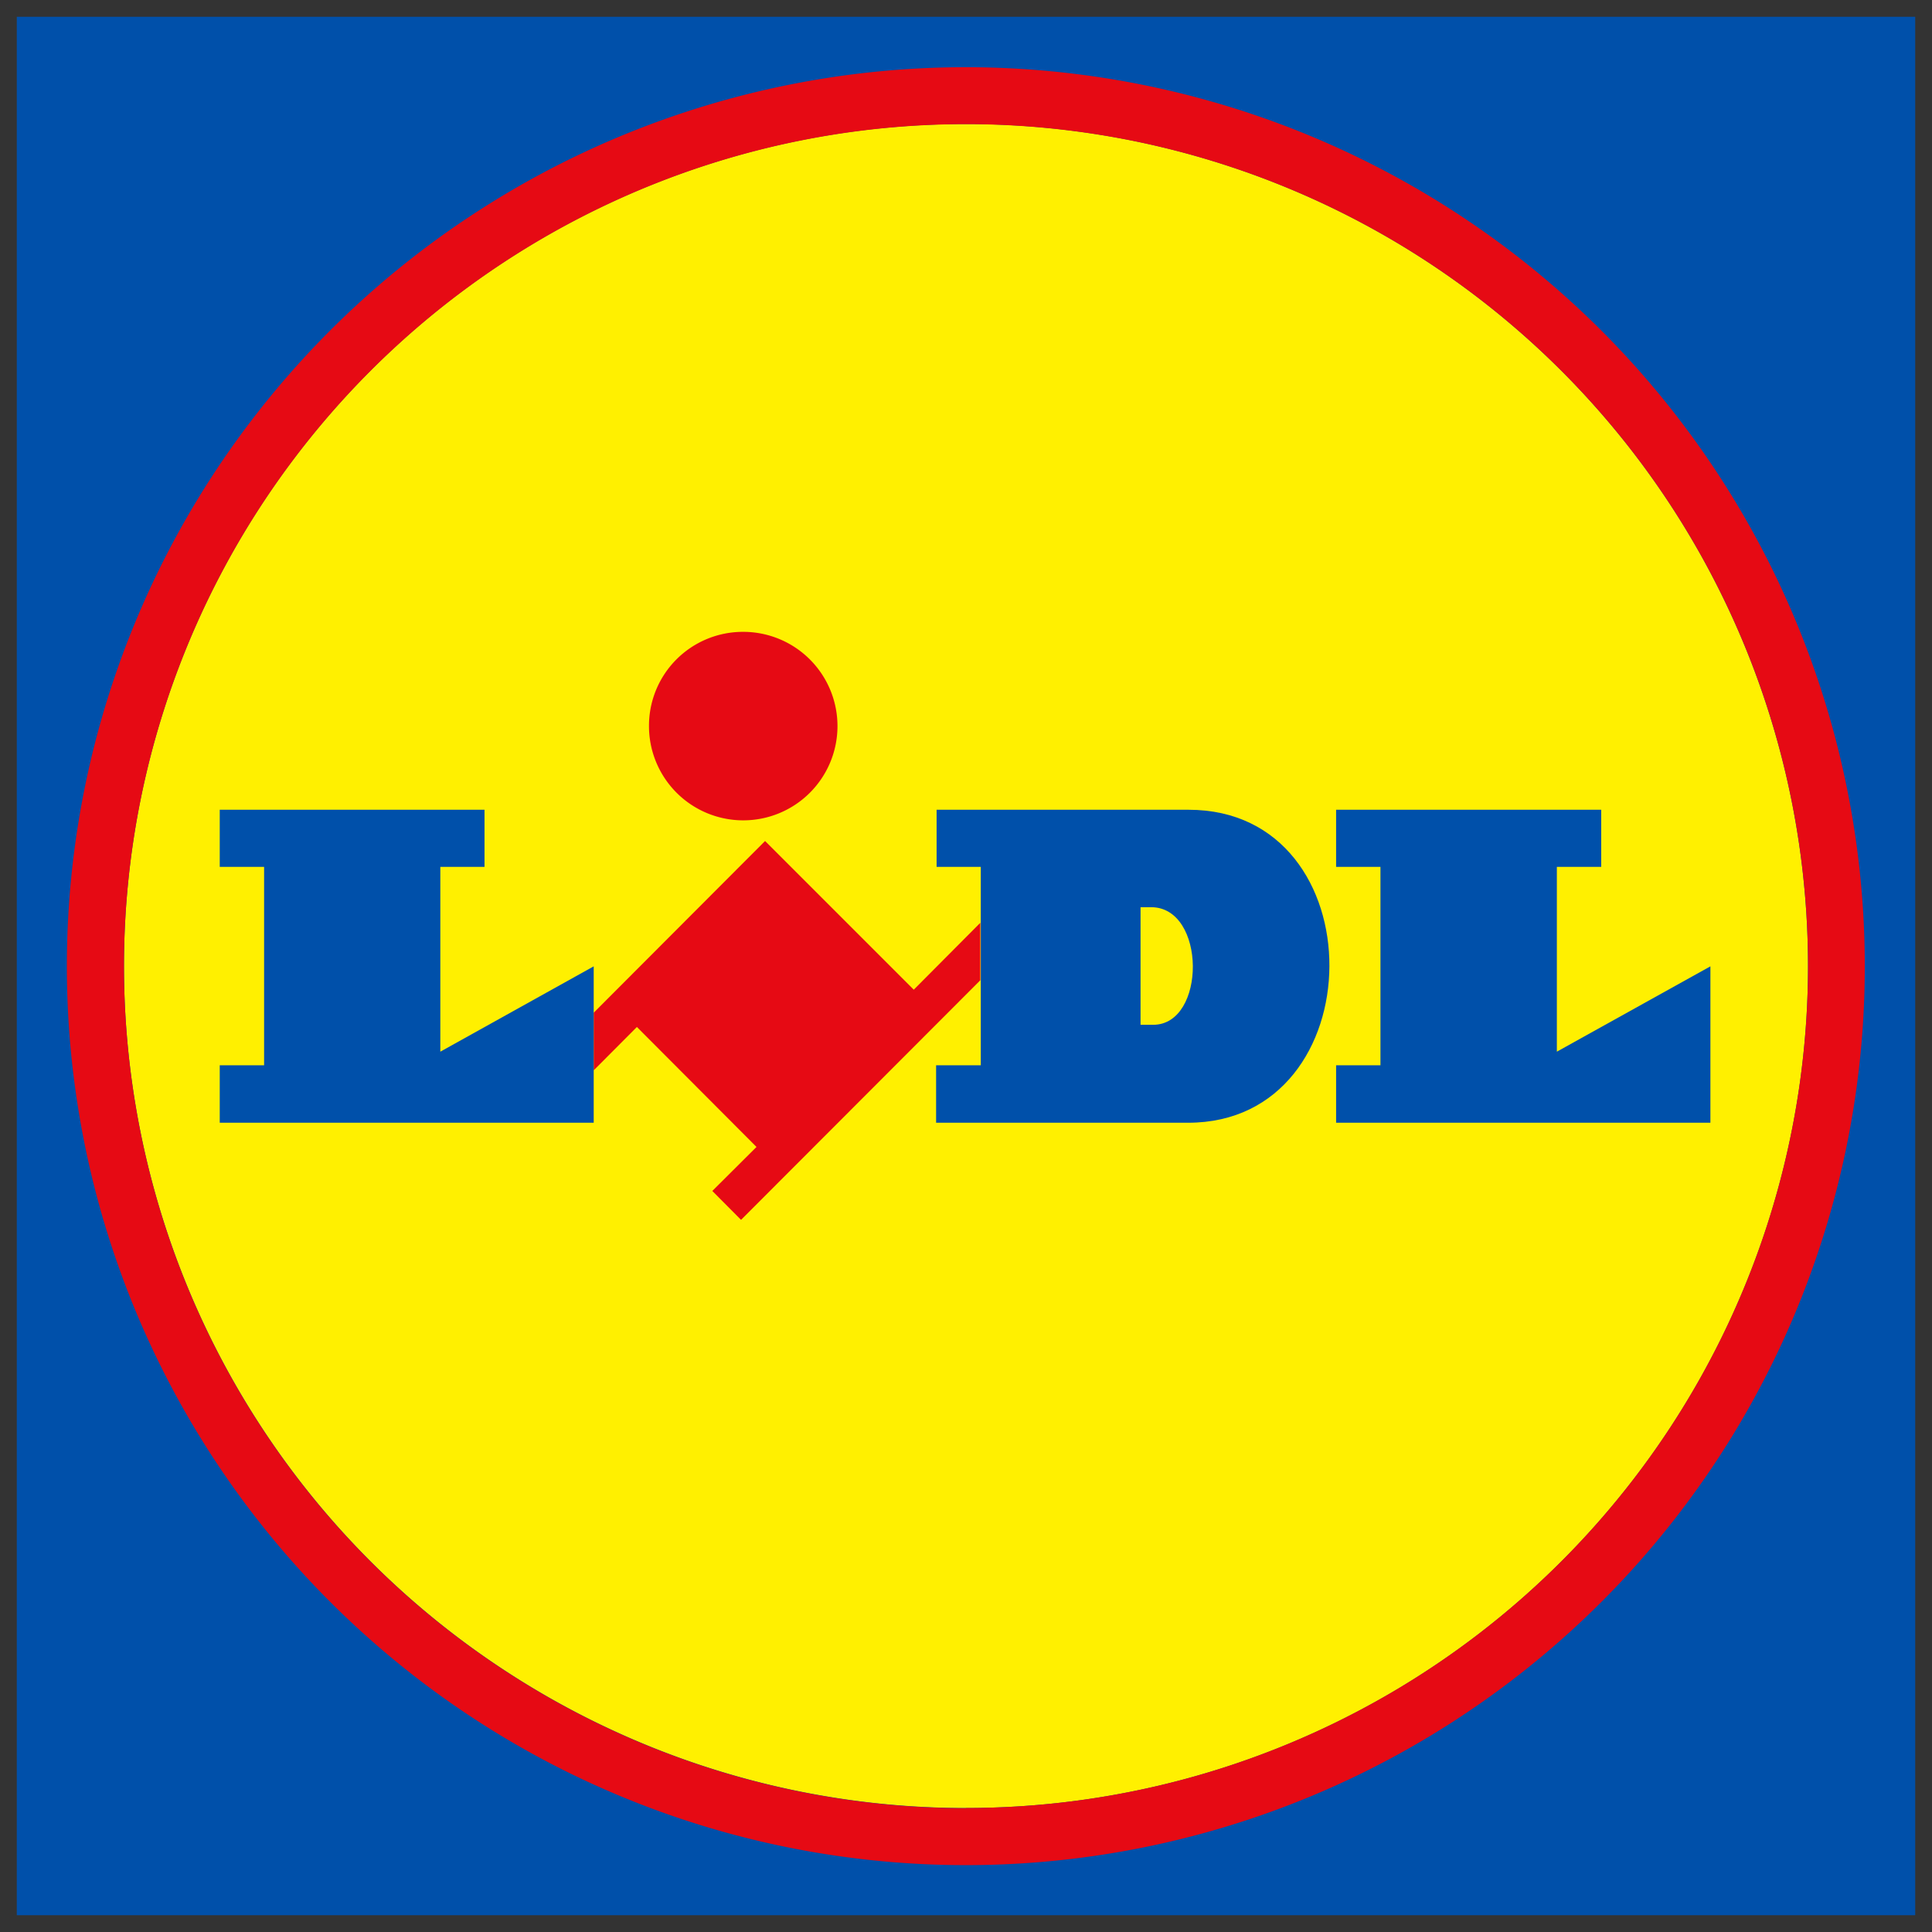 <svg id="Ebene_1" data-name="Ebene 1" xmlns="http://www.w3.org/2000/svg" viewBox="0 0 115 115">
  <rect x="0" y="0" width="115" height="115" fill="#333333" stroke="none"/>
  <defs>
    <style>
      .cls-5 {
        fill: #0050aa
      }

      .cls-3 {
        fill: #fff000
      }

      .cls-3,
      .cls-4,
      .cls-5 {
        fill-rule: evenodd
      }

      .cls-4 {
        fill: #e60a14
      }
    </style>
  </defs>
  <path fill="#0050aa" d="M1 1h113v113H1z" />
  <!-- <path d="M114 1v113H1V1h113m1-1H0v115h115V0z" fill="#fff" /> -->
  <path class="cls-3" d="M57.5 7.38a50.12 50.12 0 1 0 50.12 50.14A50.14 50.14 0 0 0 57.5 7.38z" />
  <path class="cls-4" d="M54.39 58.91l-8.85-8.85-10.2 10.22v3.43l2.57-2.58 7.12 7.14-2.63 2.62 1.71 1.72 14.24-14.26v-3.42l-3.96 3.98z" />
  <path class="cls-5" d="M13.08 48.2h15.76v3.4h-2.63v11l9.13-5.08v9.31H13.08v-3.42h2.64V51.6h-2.64v-3.4zM79.53 48.2v3.4h2.64v11.81h-2.64v3.42h22.28v-9.31l-9.14 5.08v-11h2.64v-3.4H79.53z" />
  <path class="cls-4" d="M44.24 37.61a5.61 5.61 0 1 1-5.61 5.59 5.59 5.59 0 0 1 5.61-5.59z" />
  <path class="cls-4" d="M57.5 4A53.51 53.51 0 1 0 111 57.52 53.53 53.53 0 0 0 57.5 4zm0 103.63a50.12 50.12 0 1 1 50.12-50.1 50.13 50.13 0 0 1-50.12 50.09z" />
  <path class="cls-5" d="M70.75 48.2h-15v3.4h2.63v11.81h-2.66v3.42h15c11.14 0 11.28-18.63.03-18.63z" />
  <path class="cls-3" d="M68.64 61h-.75v-7h.63c3.29 0 3.29 7 .12 7z" />
</svg>